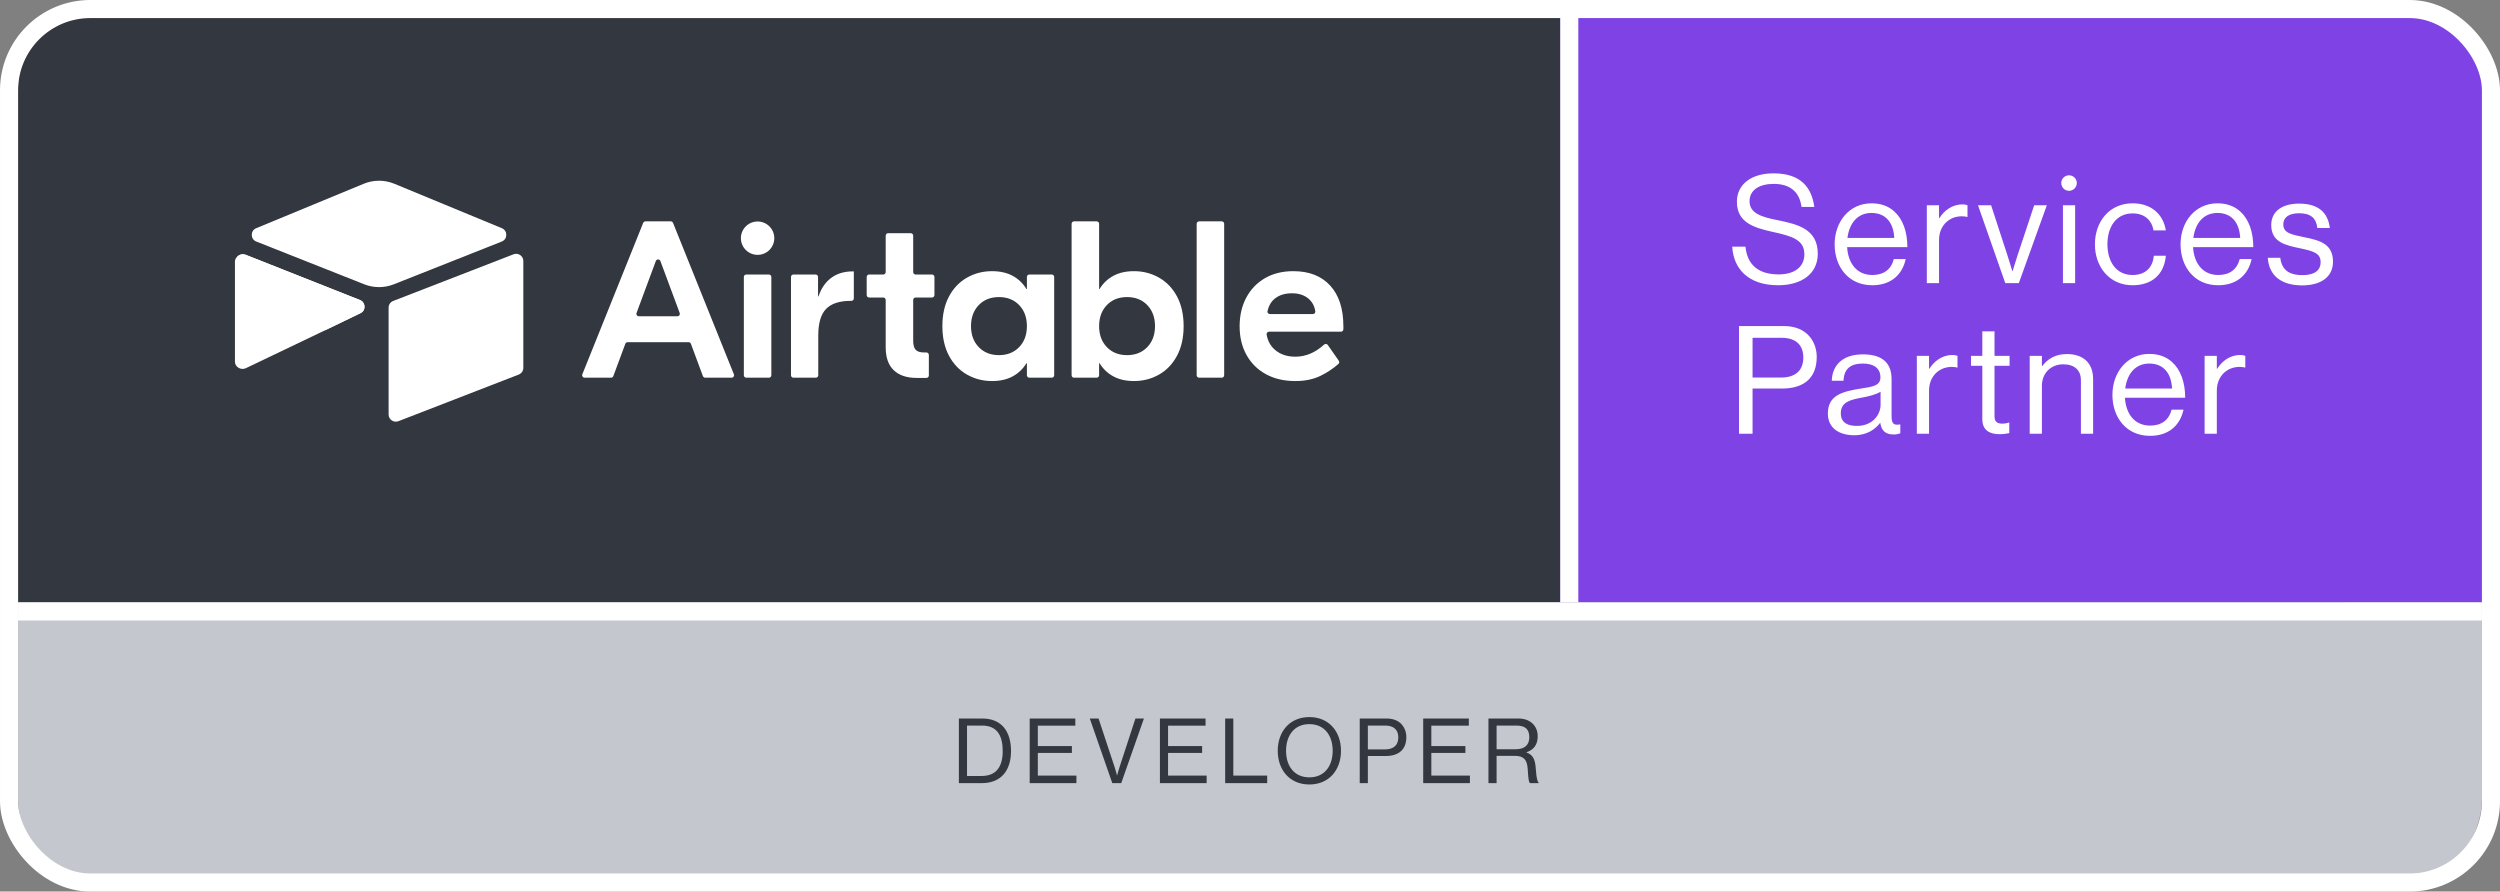 <svg width="415" height="148" viewBox="0 0 415 148" fill="none" xmlns="http://www.w3.org/2000/svg">
<rect x="0" y="0" width="415" height="148" fill="#808080" stroke="none"/>
<path d="M3 15C3 6.716 9.716 0 18 0H388C396.284 0 403 6.716 403 15V85C403 93.284 396.284 100 388 100H3V15Z" fill="#333840"/>
<path d="M259 0H397C405.284 0 412 6.716 412 15V100H259V0Z" fill="#7F43E5"/>
<path d="M60.376 30.505L42.529 37.881C41.536 38.291 41.546 39.7 42.545 40.095L60.468 47.194C62.042 47.818 63.796 47.818 65.371 47.194L83.293 40.095C84.292 39.7 84.302 38.291 83.309 37.881L65.462 30.505C63.834 29.832 62.004 29.832 60.376 30.505Z" fill="white"/>
<path d="M64.509 51.071V68.805C64.509 69.648 65.361 70.226 66.146 69.915L86.117 62.172C86.573 61.992 86.872 61.552 86.872 61.062V43.328C86.872 42.484 86.02 41.907 85.235 42.218L65.264 49.96C64.808 50.141 64.509 50.581 64.509 51.071Z" fill="white"/>
<path d="M59.846 51.986L53.919 54.844L53.317 55.135L40.806 61.122C40.012 61.505 39 60.927 39 60.047V43.402C39 43.084 39.164 42.809 39.383 42.602C39.474 42.51 39.578 42.435 39.685 42.375C39.984 42.196 40.411 42.148 40.774 42.291L59.746 49.8C60.711 50.182 60.786 51.532 59.846 51.986Z" fill="white"/>
<path d="M59.846 51.986L53.919 54.844L39.383 42.602C39.474 42.51 39.578 42.435 39.686 42.375C39.985 42.196 40.411 42.148 40.774 42.291L59.746 49.8C60.711 50.182 60.786 51.532 59.846 51.986Z" fill="white"/>
<path d="M112.83 51.956L109.627 43.332C109.496 42.979 108.997 42.979 108.866 43.332L105.664 51.956C105.565 52.221 105.762 52.503 106.044 52.503H112.449C112.732 52.503 112.928 52.221 112.83 51.956ZM114.309 56.803H104.184C104.014 56.803 103.863 56.909 103.804 57.068L101.81 62.433C101.751 62.592 101.599 62.698 101.43 62.698H97.042C96.754 62.698 96.558 62.408 96.665 62.142L106.769 37.001C106.831 36.847 106.98 36.746 107.146 36.746H111.348C111.513 36.746 111.663 36.847 111.725 37.001L121.829 62.141C121.936 62.408 121.739 62.698 121.452 62.698H117.064C116.894 62.698 116.742 62.592 116.683 62.433L114.69 57.068C114.631 56.909 114.479 56.803 114.309 56.803ZM123.885 45.57H127.638C127.863 45.57 128.044 45.751 128.044 45.975V62.292C128.044 62.516 127.863 62.698 127.638 62.698H123.885C123.661 62.698 123.479 62.516 123.479 62.292V45.975C123.479 45.751 123.661 45.57 123.885 45.57ZM141.734 49.539C141.734 49.763 141.552 49.944 141.328 49.944H141.214C139.358 49.944 137.997 50.389 137.131 51.279C136.265 52.169 135.832 53.64 135.832 55.691V62.293C135.832 62.516 135.65 62.698 135.426 62.698H131.71C131.485 62.698 131.304 62.516 131.304 62.293V45.975C131.304 45.751 131.485 45.57 131.71 45.57H135.389C135.613 45.57 135.795 45.751 135.795 45.975V49.203H135.869C136.315 47.868 137.02 46.843 137.985 46.126C138.95 45.409 140.138 45.051 141.548 45.051H141.734V49.539ZM151.997 49.388C151.773 49.388 151.591 49.57 151.591 49.794V56.581C151.591 57.273 151.727 57.767 151.999 58.064C152.271 58.36 152.742 58.509 153.41 58.509H153.783C154.007 58.509 154.189 58.69 154.189 58.914V62.329C154.189 62.553 154.007 62.735 153.783 62.735H152.185C150.527 62.735 149.253 62.309 148.362 61.456C147.471 60.603 147.025 59.337 147.025 57.656V49.794C147.025 49.57 146.844 49.388 146.62 49.388H144.277C144.052 49.388 143.871 49.207 143.871 48.983V45.975C143.871 45.751 144.052 45.57 144.277 45.57H146.62C146.844 45.57 147.025 45.388 147.025 45.164V39.117C147.025 38.893 147.207 38.711 147.431 38.711H151.185C151.409 38.711 151.591 38.893 151.591 39.117V45.164C151.591 45.388 151.773 45.57 151.997 45.57H154.711C154.936 45.57 155.117 45.751 155.117 45.975V48.983C155.117 49.207 154.936 49.388 154.711 49.388H151.997ZM169.185 57.619C170.039 56.729 170.466 55.567 170.466 54.134C170.466 52.701 170.039 51.538 169.185 50.649C168.331 49.759 167.212 49.314 165.826 49.314C164.44 49.314 163.321 49.759 162.467 50.649C161.613 51.538 161.186 52.701 161.186 54.134C161.186 55.567 161.613 56.729 162.467 57.619C163.321 58.508 164.44 58.953 165.826 58.953C167.212 58.953 168.331 58.508 169.185 57.619ZM160.518 62.179C159.256 61.462 158.26 60.418 157.53 59.046C156.8 57.675 156.435 56.037 156.435 54.134C156.435 52.231 156.8 50.593 157.53 49.221C158.26 47.85 159.256 46.806 160.518 46.089C161.78 45.372 163.166 45.014 164.675 45.014C166.011 45.014 167.156 45.273 168.109 45.792C169.061 46.311 169.822 47.04 170.391 47.98H170.466V45.975C170.466 45.751 170.647 45.57 170.871 45.57H174.588C174.812 45.57 174.994 45.751 174.994 45.975V62.292C174.994 62.516 174.812 62.698 174.588 62.698H170.871C170.647 62.698 170.466 62.516 170.466 62.292V60.288H170.391C169.822 61.228 169.061 61.956 168.109 62.475C167.156 62.994 166.011 63.254 164.675 63.254C163.166 63.254 161.78 62.895 160.518 62.179ZM190.451 57.619C191.304 56.729 191.731 55.567 191.731 54.134C191.731 52.701 191.304 51.538 190.451 50.649C189.597 49.759 188.477 49.314 187.092 49.314C185.706 49.314 184.586 49.759 183.733 50.649C182.879 51.538 182.452 52.701 182.452 54.134C182.452 55.567 182.879 56.729 183.733 57.619C184.586 58.508 185.706 58.953 187.092 58.953C188.477 58.953 189.597 58.508 190.451 57.619ZM184.809 62.475C183.856 61.956 183.095 61.228 182.526 60.288H182.452V62.292C182.452 62.516 182.27 62.698 182.046 62.698H178.292C178.068 62.698 177.886 62.516 177.886 62.292V37.151C177.886 36.928 178.068 36.746 178.292 36.746H182.046C182.27 36.746 182.452 36.928 182.452 37.151V47.98H182.526C183.095 47.04 183.856 46.311 184.809 45.792C185.761 45.273 186.906 45.014 188.242 45.014C189.751 45.014 191.137 45.372 192.399 46.089C193.661 46.806 194.657 47.85 195.387 49.221C196.117 50.593 196.482 52.231 196.482 54.134C196.482 56.037 196.117 57.675 195.387 59.046C194.657 60.418 193.661 61.462 192.399 62.179C191.137 62.895 189.751 63.254 188.242 63.254C186.906 63.254 185.761 62.994 184.809 62.475ZM202.807 62.698H199.053C198.829 62.698 198.647 62.516 198.647 62.292V37.152C198.647 36.928 198.829 36.746 199.053 36.746H202.807C203.031 36.746 203.212 36.928 203.212 37.152V62.292C203.212 62.516 203.031 62.698 202.807 62.698ZM211.661 49.537C211.038 50.022 210.618 50.721 210.401 51.637C210.341 51.89 210.538 52.132 210.798 52.132H217.941C218.189 52.132 218.384 51.91 218.344 51.666C218.201 50.8 217.829 50.109 217.228 49.592C216.523 48.987 215.601 48.684 214.463 48.684C213.325 48.684 212.39 48.968 211.661 49.537ZM220.81 47.405C222.27 48.999 223 51.255 223 54.171V54.655C223 54.879 222.818 55.06 222.594 55.06H210.66C210.408 55.06 210.215 55.29 210.258 55.538C210.449 56.621 210.929 57.481 211.698 58.119C212.576 58.849 213.684 59.213 215.02 59.213C216.745 59.213 218.342 58.54 219.81 57.195C219.989 57.031 220.273 57.066 220.413 57.265L222.237 59.882C222.355 60.05 222.33 60.282 222.175 60.417C221.28 61.2 220.293 61.856 219.214 62.383C218.026 62.963 216.628 63.254 215.02 63.254C213.164 63.254 211.543 62.877 210.157 62.123C208.771 61.37 207.695 60.307 206.928 58.935C206.161 57.563 205.778 55.975 205.778 54.171C205.778 52.367 206.149 50.773 206.891 49.388C207.633 48.005 208.673 46.929 210.009 46.163C211.345 45.397 212.904 45.014 214.686 45.014C217.308 45.014 219.35 45.811 220.81 47.405ZM128.534 39.537C128.534 41.066 127.293 42.306 125.762 42.306C124.23 42.306 122.989 41.066 122.989 39.537C122.989 38.008 124.23 36.768 125.762 36.768C127.293 36.768 128.534 38.008 128.534 39.537Z" fill="white"/>
<line x1="260.5" y1="100" x2="260.5" y2="-6.55671e-08" stroke="white" stroke-width="3"/>
<path d="M295.175 47.35C290.15 47.35 287.75 44.55 287.55 40.95H289.75C290.05 43.975 291.9 45.55 295.275 45.55C297.75 45.55 299.525 44.425 299.525 42.2C299.525 39.75 297.375 39.175 294.175 38.475C291.025 37.775 288.325 36.875 288.325 33.5C288.325 30.55 290.775 28.775 294.4 28.775C298.875 28.775 300.725 31.05 301.175 34.35H299.05C298.725 31.8 297.075 30.525 294.45 30.525C292.025 30.525 290.425 31.55 290.425 33.4C290.425 35.425 292.425 36.025 295.1 36.55C298.575 37.25 301.75 38.1 301.75 42.125C301.75 45.475 299.025 47.35 295.175 47.35ZM310.799 47.35C306.849 47.35 304.549 44.3 304.549 40.55C304.549 36.8 306.999 33.75 310.674 33.75C312.224 33.75 313.499 34.225 314.449 35.1C315.874 36.375 316.624 38.475 316.624 41.025H306.624C306.774 43.65 308.199 45.65 310.799 45.65C312.674 45.65 313.924 44.75 314.374 43H316.349C315.749 45.775 313.724 47.35 310.799 47.35ZM306.674 39.5H314.449C314.324 36.925 312.999 35.35 310.674 35.35C308.274 35.35 306.974 37.15 306.674 39.5ZM319.854 47V34.075H321.879V36.225H321.929C322.704 34.975 324.054 33.925 325.779 33.925C326.154 33.925 326.354 33.975 326.604 34.075V36.025C325.579 35.75 324.379 35.95 323.529 36.525C322.554 37.175 321.879 38.325 321.879 39.825V47H319.854ZM332.874 47L328.349 34.075H330.524L333.199 42.275C333.574 43.425 334.049 45 334.049 45H334.099C334.099 45 334.574 43.4 334.949 42.275L337.674 34.075H339.774L335.124 47H332.874ZM343.447 29.1C344.172 29.1 344.747 29.675 344.747 30.375C344.747 31.1 344.172 31.675 343.447 31.675C342.747 31.675 342.172 31.1 342.172 30.375C342.172 29.675 342.747 29.1 343.447 29.1ZM342.447 47V34.075H344.472V47H342.447ZM354.007 47.35C350.157 47.35 347.757 44.3 347.757 40.55C347.757 36.8 350.157 33.75 354.007 33.75C357.057 33.75 359.082 35.5 359.532 38.25H357.482C357.182 36.5 355.957 35.425 354.007 35.425C351.257 35.425 349.832 37.7 349.832 40.55C349.832 43.4 351.257 45.65 354.007 45.65C356.107 45.65 357.357 44.45 357.532 42.45H359.532C359.257 45.55 357.232 47.35 354.007 47.35ZM368.221 47.35C364.271 47.35 361.971 44.3 361.971 40.55C361.971 36.8 364.421 33.75 368.096 33.75C369.646 33.75 370.921 34.225 371.871 35.1C373.296 36.375 374.046 38.475 374.046 41.025H364.046C364.196 43.65 365.621 45.65 368.221 45.65C370.096 45.65 371.346 44.75 371.796 43H373.771C373.171 45.775 371.146 47.35 368.221 47.35ZM364.096 39.5H371.871C371.746 36.925 370.421 35.35 368.096 35.35C365.696 35.35 364.396 37.15 364.096 39.5ZM382.176 47.375C378.626 47.375 376.651 45.7 376.451 42.8H378.526C378.801 45.05 380.301 45.675 382.226 45.675C384.351 45.675 385.226 44.75 385.226 43.55C385.226 42.1 384.226 41.725 381.851 41.225C379.301 40.7 377.026 40.175 377.026 37.35C377.026 35.2 378.676 33.8 381.676 33.8C384.876 33.8 386.451 35.325 386.751 37.85H384.676C384.476 36.15 383.551 35.4 381.626 35.4C379.776 35.4 379.026 36.225 379.026 37.25C379.026 38.65 380.276 38.925 382.501 39.375C385.101 39.9 387.276 40.475 387.276 43.45C387.276 46.05 385.151 47.375 382.176 47.375ZM288.675 72V54.125H296.125C298 54.125 299.45 54.75 300.375 55.85C301.125 56.725 301.575 57.9 301.575 59.25C301.575 62.525 299.7 64.5 295.8 64.5H290.925V72H288.675ZM290.925 62.675H295.625C298.15 62.675 299.35 61.4 299.35 59.35C299.35 57.2 298.025 56.075 295.75 56.075H290.925V62.675ZM308.25 70.7C310.95 70.7 312.175 68.725 312.175 67.225V65.025C311.5 65.45 310.325 65.775 309.225 65.975C307.2 66.35 305.575 66.7 305.575 68.6C305.575 70.325 306.925 70.7 308.25 70.7ZM312.1 70.2C311.325 71.2 310 72.25 307.8 72.25C305.35 72.25 303.425 71.1 303.425 68.65C303.425 65.6 305.825 64.975 309.05 64.475C310.875 64.2 312.15 64.025 312.15 62.625C312.15 61.175 311.1 60.35 309.25 60.35C307.15 60.35 306.1 61.25 306.025 63.2H304.075C304.15 60.7 305.8 58.825 309.225 58.825C311.975 58.825 314 59.85 314 62.925V69.075C314 69.975 314.175 70.525 314.925 70.5C315.05 70.5 315.2 70.5 315.375 70.45H315.45V71.925C315.2 72.025 314.875 72.125 314.35 72.125C313.025 72.125 312.325 71.525 312.125 70.2H312.1ZM318.194 72V59.075H320.219V61.225H320.269C321.044 59.975 322.394 58.925 324.119 58.925C324.494 58.925 324.694 58.975 324.944 59.075V61.025C323.919 60.75 322.719 60.95 321.869 61.525C320.894 62.175 320.219 63.325 320.219 64.825V72H318.194ZM331.914 72.075C330.264 72.075 329.064 71.4 329.064 69.575V60.725H327.189V59.075H329.064V55H331.089V59.075H333.589V60.725H331.089V69.125C331.089 70.025 331.564 70.325 332.389 70.325C332.789 70.325 333.239 70.225 333.464 70.15H333.539V71.9C333.064 72 332.514 72.075 331.914 72.075ZM336.93 72V59.075H338.955V60.775H339.005C339.93 59.55 341.23 58.775 343.105 58.775C345.805 58.775 347.455 60.25 347.455 62.925V72H345.43V63.1C345.43 61.425 344.33 60.475 342.505 60.475C340.455 60.475 338.955 61.925 338.955 64.05V72H336.93ZM356.913 72.35C352.963 72.35 350.663 69.3 350.663 65.55C350.663 61.8 353.113 58.75 356.788 58.75C358.338 58.75 359.613 59.225 360.563 60.1C361.988 61.375 362.738 63.475 362.738 66.025H352.738C352.888 68.65 354.313 70.65 356.913 70.65C358.788 70.65 360.038 69.75 360.488 68H362.463C361.863 70.775 359.838 72.35 356.913 72.35ZM352.788 64.5H360.563C360.438 61.925 359.113 60.35 356.788 60.35C354.388 60.35 353.088 62.15 352.788 64.5ZM365.968 72V59.075H367.993V61.225H368.043C368.818 59.975 370.168 58.925 371.893 58.925C372.268 58.925 372.468 58.975 372.718 59.075V61.025C371.693 60.75 370.493 60.95 369.643 61.525C368.668 62.175 367.993 63.325 367.993 64.825V72H365.968Z" fill="white"/>
<path d="M3 100H412V132.42C412 140.472 405.472 147 397.42 147H17.58C9.528 147 3 140.472 3 132.42V100Z" fill="#C4C7CD"/>
<path d="M159.175 130V119.275H163.075C166.3 119.275 167.83 121.465 167.83 124.675C167.83 127.885 166.195 130 162.97 130H159.175ZM160.525 128.815H162.925C165.445 128.815 166.45 127.195 166.45 124.675C166.45 122.155 165.55 120.445 163.03 120.445H160.525V128.815ZM170.929 130V119.275H178.504V120.46H172.279V123.85H177.934V124.99H172.279V128.755H178.684V130H170.929ZM184.64 130L180.905 119.275H182.36L185 127.255C185.165 127.75 185.42 128.695 185.42 128.695H185.45C185.45 128.695 185.705 127.735 185.87 127.255L188.48 119.275H189.89L186.125 130H184.64ZM192.547 130V119.275H200.122V120.46H193.897V123.85H199.552V124.99H193.897V128.755H200.302V130H192.547ZM203.378 130V119.275H204.728V128.755H210.353V130H203.378ZM217.355 130.225C214.115 130.225 212.105 127.84 212.105 124.63C212.105 121.42 214.115 119.035 217.355 119.035C220.595 119.035 222.605 121.42 222.605 124.63C222.605 127.84 220.595 130.225 217.355 130.225ZM217.355 129.04C219.875 129.04 221.225 127.15 221.225 124.63C221.225 122.11 219.875 120.205 217.355 120.205C214.835 120.205 213.485 122.11 213.485 124.63C213.485 127.15 214.835 129.04 217.355 129.04ZM225.714 130V119.275H230.184C231.309 119.275 232.179 119.65 232.734 120.31C233.184 120.835 233.454 121.54 233.454 122.35C233.454 124.315 232.329 125.5 229.989 125.5H227.064V130H225.714ZM227.064 124.405H229.884C231.399 124.405 232.119 123.64 232.119 122.41C232.119 121.12 231.324 120.445 229.959 120.445H227.064V124.405ZM236.252 130V119.275H243.827V120.46H237.602V123.85H243.257V124.99H237.602V128.755H244.007V130H236.252ZM248.434 124.375H251.614C253.114 124.375 253.864 123.625 253.864 122.41C253.864 121.105 253.264 120.445 251.689 120.445H248.434V124.375ZM247.084 130V119.275H252.094C253.984 119.275 255.259 120.46 255.259 122.215C255.259 123.52 254.689 124.45 253.399 124.87V124.915C254.494 125.305 254.839 126.055 254.944 127.645C255.064 129.37 255.244 129.805 255.439 129.94V130H253.984C253.759 129.805 253.714 129.4 253.594 127.6C253.489 126.025 252.859 125.47 251.419 125.47H248.434V130H247.084Z" fill="#333840"/>
<line x1="3" y1="101.5" x2="412" y2="101.5" stroke="white" stroke-width="3"/>
<rect x="1.5" y="1.5" width="412" height="145" rx="13.5" stroke="white" stroke-width="3"/>
</svg>

